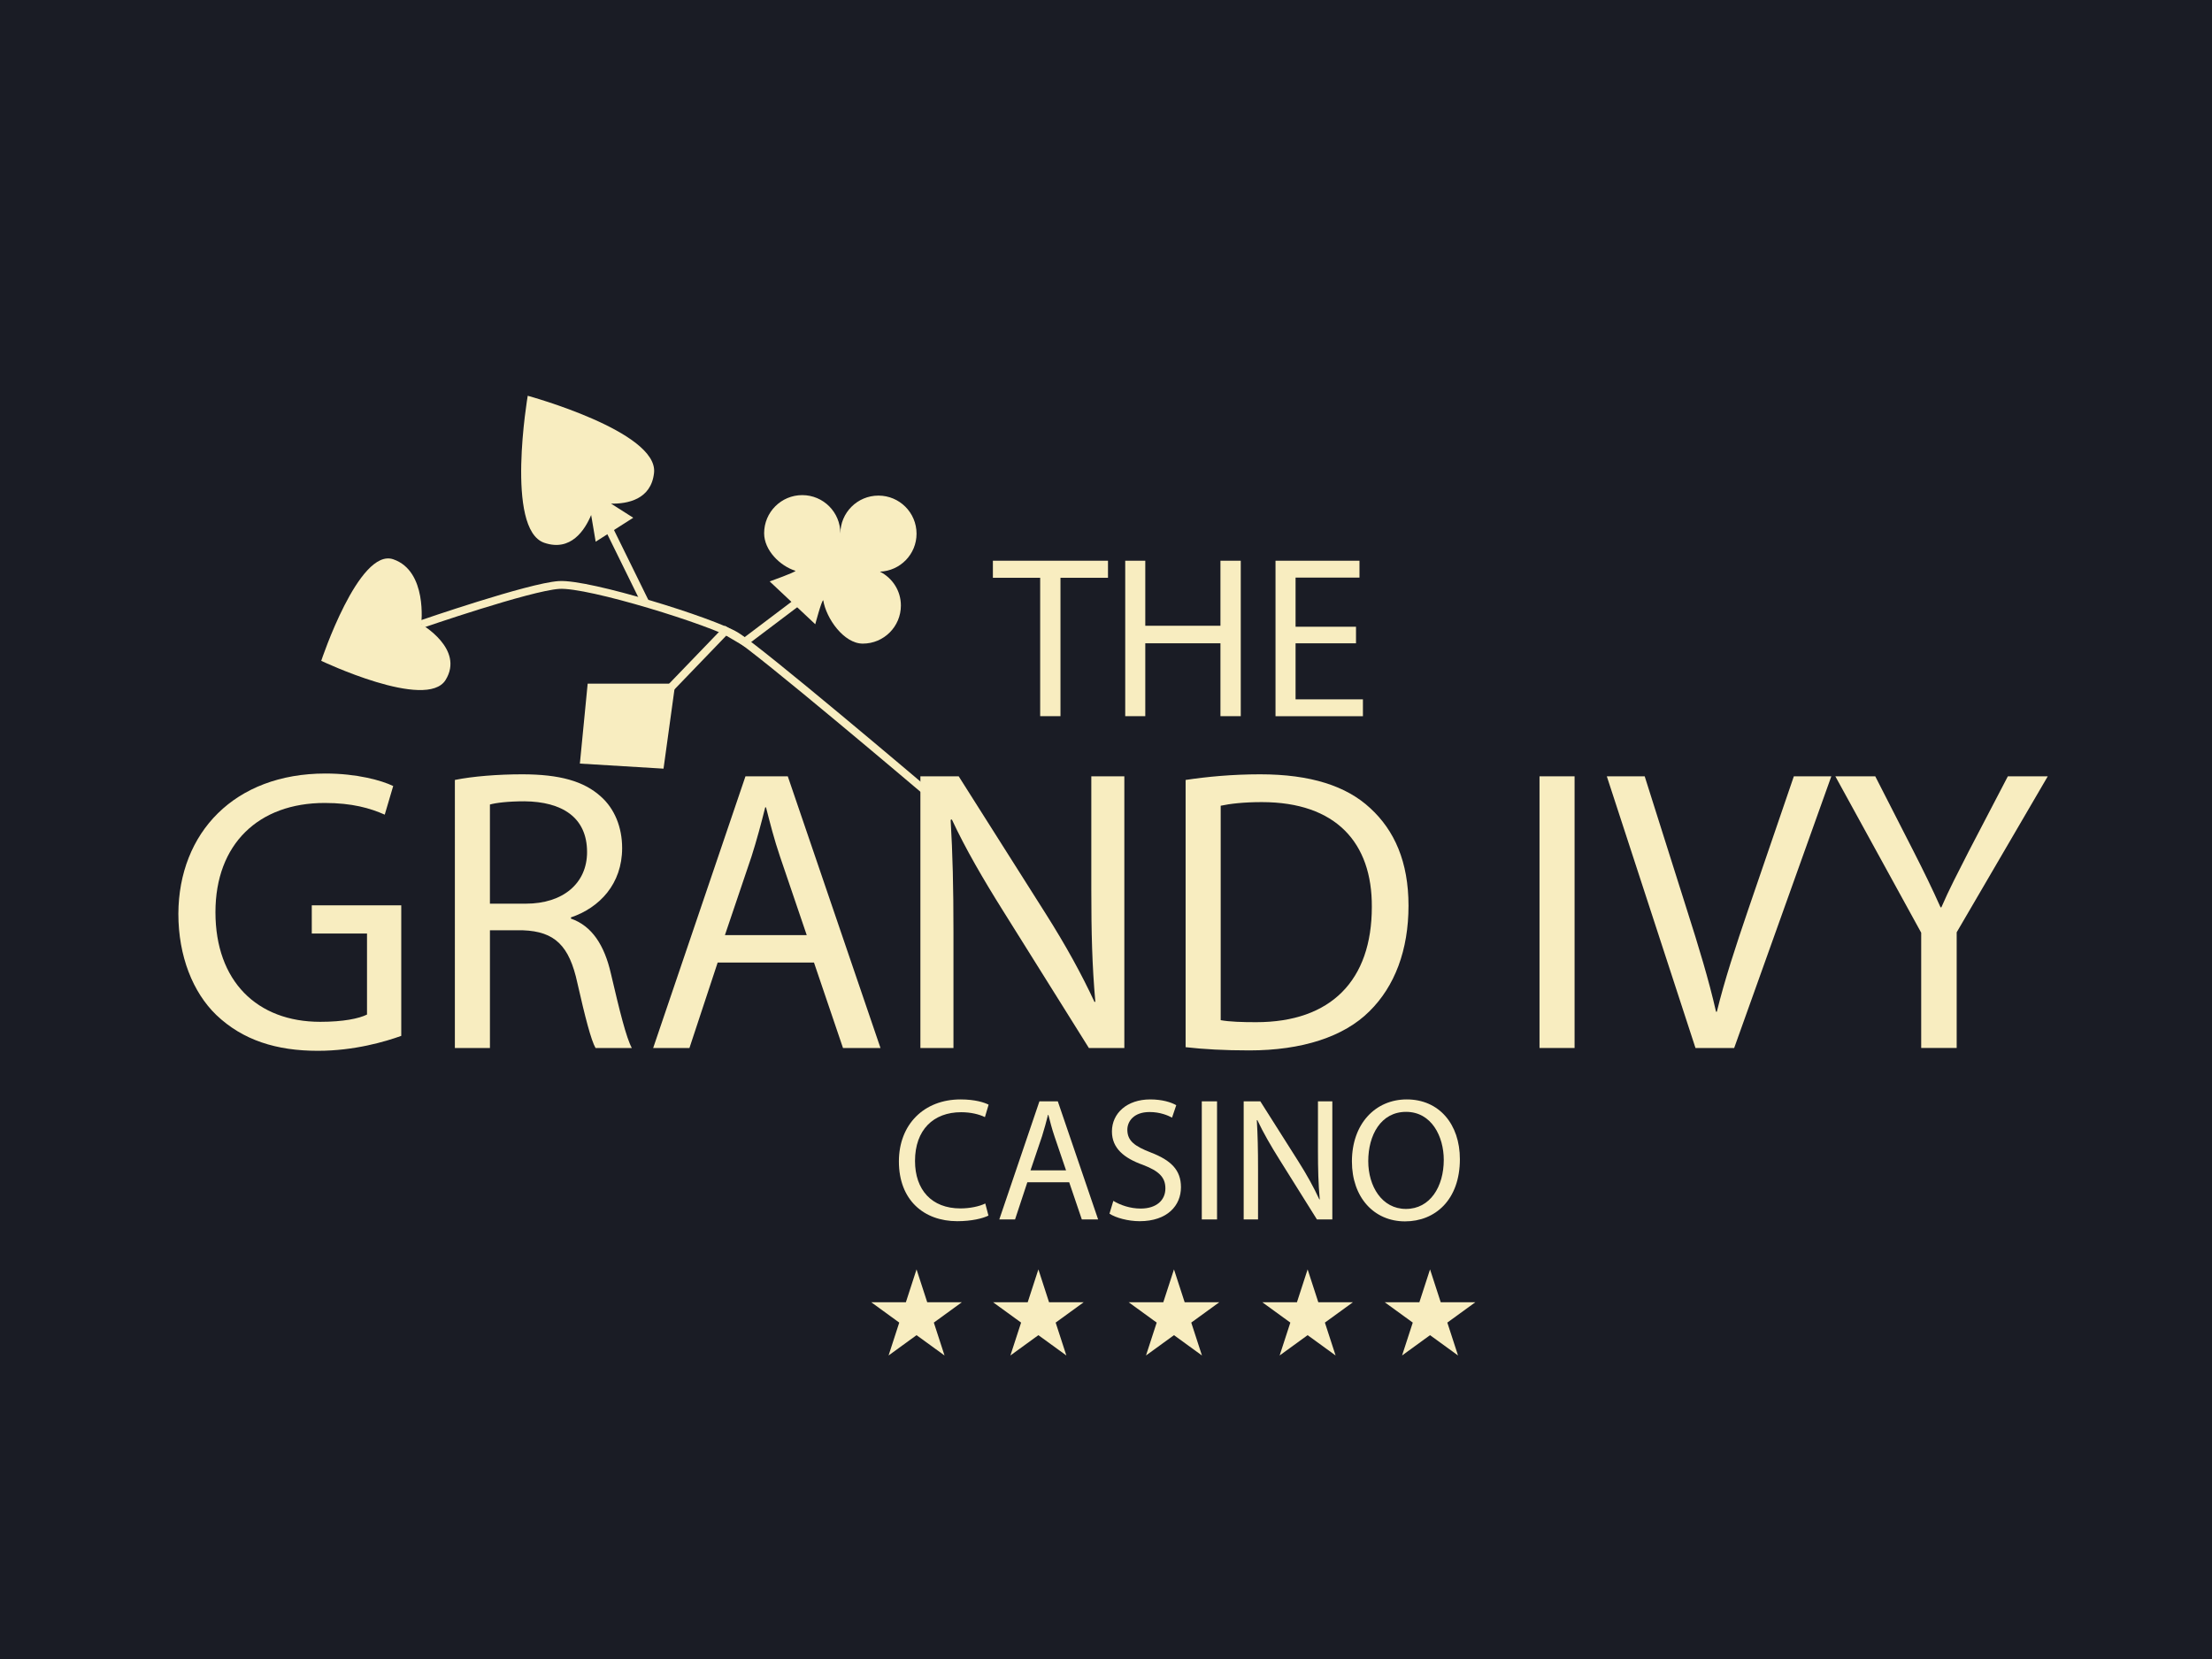 <?xml version="1.0" encoding="utf-8"?>
<!-- Generator: Adobe Illustrator 16.0.0, SVG Export Plug-In . SVG Version: 6.00 Build 0)  -->
<!DOCTYPE svg PUBLIC "-//W3C//DTD SVG 1.1//EN" "http://www.w3.org/Graphics/SVG/1.1/DTD/svg11.dtd">
<svg version="1.1" id="Layer_1" xmlns="http://www.w3.org/2000/svg" xmlns:xlink="http://www.w3.org/1999/xlink" x="0px" y="0px"
	 width="120px" height="90px" viewBox="0 0 120 90" enable-background="new 0 0 120 90" xml:space="preserve">
<rect x="0" y="0" width="120" height="90" fill="#808080" stroke="none"/>
<path fill="#1A1C25" d="M126.688,83.514c0,6.393-3.414,11.627-7.59,11.627H0.903c-4.174,0-7.592-5.233-7.592-11.627V6.49
	C-6.688,0.09-3.27-5.14,0.904-5.14h118.19c4.176,0,7.594,5.234,7.594,11.63V83.514z"/>
<g>
	<path fill="#F8EDC0" d="M21.768,56.196c-0.853,0.307-2.536,0.81-4.526,0.81c-2.23,0-4.067-0.568-5.51-1.946
		c-1.269-1.225-2.056-3.192-2.056-5.488c0.022-4.395,3.04-7.609,7.981-7.609c1.706,0,3.04,0.372,3.674,0.678l-0.459,1.553
		c-0.787-0.35-1.771-0.634-3.258-0.634c-3.586,0-5.926,2.23-5.926,5.925c0,3.739,2.252,5.948,5.685,5.948
		c1.247,0,2.099-0.176,2.537-0.394v-4.396h-2.996v-1.53h4.854V56.196z"/>
	<path fill="#F8EDC0" d="M24.676,42.312c0.962-0.197,2.34-0.306,3.652-0.306c2.034,0,3.345,0.372,4.264,1.202
		c0.744,0.656,1.159,1.662,1.159,2.799c0,1.946-1.225,3.236-2.777,3.761v0.066c1.137,0.394,1.815,1.442,2.165,2.974
		c0.481,2.055,0.831,3.477,1.137,4.045h-1.968c-0.241-0.415-0.568-1.684-0.984-3.521c-0.438-2.033-1.225-2.799-2.952-2.864h-1.793
		v6.385h-1.902V42.312z M26.578,49.024h1.946c2.034,0,3.324-1.115,3.324-2.799c0-1.902-1.378-2.733-3.389-2.755
		c-0.918,0-1.575,0.087-1.881,0.175V49.024z"/>
	<path fill="#F8EDC0" d="M38.933,52.217l-1.531,4.636h-1.968l5.007-14.738h2.296l5.029,14.738h-2.034l-1.574-4.636H38.933z
		 M43.765,50.73l-1.443-4.242c-0.328-0.962-0.547-1.837-0.766-2.689h-0.043c-0.219,0.875-0.459,1.771-0.744,2.667l-1.443,4.265
		H43.765z"/>
	<path fill="#F8EDC0" d="M49.931,56.853V42.115h2.078l4.723,7.457c1.093,1.728,1.946,3.28,2.646,4.788l0.043-0.021
		c-0.175-1.968-0.218-3.761-0.218-6.057v-6.167h1.792v14.738h-1.924l-4.679-7.479c-1.028-1.64-2.012-3.323-2.755-4.919l-0.065,0.022
		c0.109,1.858,0.153,3.63,0.153,6.078v6.298H49.931z"/>
	<path fill="#F8EDC0" d="M64.319,42.312c1.158-0.175,2.536-0.306,4.045-0.306c2.733,0,4.68,0.634,5.97,1.836
		c1.312,1.203,2.077,2.909,2.077,5.292c0,2.405-0.744,4.373-2.121,5.729c-1.378,1.378-3.651,2.121-6.517,2.121
		c-1.355,0-2.492-0.065-3.454-0.175V42.312z M66.222,55.344c0.48,0.088,1.181,0.109,1.924,0.109c4.067,0,6.275-2.274,6.275-6.254
		c0.022-3.477-1.946-5.685-5.969-5.685c-0.984,0-1.728,0.088-2.23,0.197V55.344z"/>
	<path fill="#F8EDC0" d="M85.42,42.115v14.738h-1.902V42.115H85.42z"/>
	<path fill="#F8EDC0" d="M91.979,56.853l-4.81-14.738h2.055l2.296,7.259c0.635,1.99,1.181,3.783,1.574,5.511h0.044
		c0.416-1.706,1.028-3.564,1.684-5.488l2.493-7.282h2.033l-5.27,14.738H91.979z"/>
	<path fill="#F8EDC0" d="M104.224,56.853v-6.254l-4.657-8.484h2.165l2.077,4.067c0.568,1.115,1.006,2.012,1.465,3.04h0.044
		c0.415-0.963,0.918-1.925,1.486-3.04l2.121-4.067h2.165l-4.941,8.462v6.275H104.224z"/>
</g>
<g>
	<path fill="#F8EDC0" d="M56.429,31.345h-2.565v-0.926h6.244v0.926H57.53v7.507h-1.101V31.345z"/>
	<path fill="#F8EDC0" d="M62.131,30.419v3.528h4.078v-3.528h1.102v8.433h-1.102v-3.954h-4.078v3.954h-1.088v-8.433H62.131z"/>
	<path fill="#F8EDC0" d="M73.563,34.898h-3.279v3.041h3.654v0.914h-4.742v-8.433h4.555v0.913h-3.467v2.666h3.279V34.898z"/>
</g>
<g>
	<path fill="#F8EDC0" d="M53.623,65.945c-0.304,0.152-0.913,0.304-1.692,0.304c-1.806,0-3.166-1.141-3.166-3.241
		c0-2.006,1.359-3.365,3.346-3.365c0.798,0,1.302,0.171,1.521,0.285l-0.2,0.675c-0.313-0.152-0.76-0.266-1.293-0.266
		c-1.502,0-2.5,0.96-2.5,2.643c0,1.568,0.903,2.576,2.462,2.576c0.504,0,1.018-0.104,1.35-0.267L53.623,65.945z"/>
	<path fill="#F8EDC0" d="M55.732,64.139l-0.666,2.016h-0.855l2.177-6.407h0.998l2.187,6.407h-0.884l-0.685-2.016H55.732z
		 M57.833,63.492l-0.627-1.844c-0.143-0.418-0.237-0.799-0.333-1.169h-0.019c-0.095,0.38-0.2,0.77-0.323,1.159l-0.627,1.854H57.833z
		"/>
	<path fill="#F8EDC0" d="M60.398,65.146c0.371,0.229,0.913,0.418,1.483,0.418c0.846,0,1.341-0.446,1.341-1.093
		c0-0.599-0.343-0.941-1.208-1.273c-1.045-0.371-1.692-0.913-1.692-1.816c0-0.998,0.828-1.739,2.073-1.739
		c0.655,0,1.131,0.152,1.416,0.313l-0.228,0.675c-0.21-0.113-0.638-0.304-1.217-0.304c-0.875,0-1.208,0.522-1.208,0.96
		c0,0.599,0.39,0.894,1.274,1.235c1.083,0.419,1.635,0.941,1.635,1.883c0,0.988-0.732,1.844-2.243,1.844
		c-0.618,0-1.293-0.181-1.635-0.408L60.398,65.146z"/>
	<path fill="#F8EDC0" d="M66.024,59.747v6.407h-0.827v-6.407H66.024z"/>
	<path fill="#F8EDC0" d="M67.469,66.154v-6.407h0.903l2.053,3.241c0.476,0.751,0.847,1.427,1.15,2.082l0.02-0.009
		c-0.076-0.856-0.096-1.636-0.096-2.634v-2.681h0.779v6.407h-0.836l-2.034-3.251c-0.447-0.713-0.875-1.445-1.198-2.139l-0.028,0.009
		c0.048,0.809,0.066,1.578,0.066,2.643v2.738H67.469z"/>
	<path fill="#F8EDC0" d="M79.198,62.884c0,2.206-1.341,3.375-2.976,3.375c-1.692,0-2.881-1.312-2.881-3.251
		c0-2.034,1.265-3.365,2.976-3.365C78.066,59.643,79.198,60.982,79.198,62.884z M74.227,62.988c0,1.369,0.741,2.596,2.044,2.596
		c1.312,0,2.053-1.207,2.053-2.662c0-1.273-0.665-2.604-2.044-2.604C74.911,60.317,74.227,61.582,74.227,62.988z"/>
</g>
<g>
	<polygon fill="#F8EDC0" points="35.996,41.699 31.458,41.424 31.881,37.088 36.632,37.088 	"/>
	<path fill="#F8EDC0" d="M17.427,35.849c0,0,5.708,2.718,6.746,1.039c1.038-1.679-1.321-3.023-1.321-3.023s0.349-2.887-1.519-3.524
		S17.427,35.849,17.427,35.849z"/>
	<path fill="#F8EDC0" d="M28.629,21.47c0,0-1.236,7.245,0.897,7.976c1.44,0.493,2.201-0.687,2.544-1.507l0.245,1.448l2.038-1.3
		l-1.203-0.765c0.888,0.015,2.178-0.22,2.332-1.673C35.72,23.407,28.629,21.47,28.629,21.47z"/>
	<path fill="#F8EDC0" d="M49.722,28.953c0-1.142-0.925-2.067-2.067-2.067s-2.067,0.925-2.067,2.067c0,0.076,0,0.054,0-0.026
		c0-1.142-0.925-2.067-2.067-2.067s-2.067,0.926-2.067,2.067c0,0.927,0.862,1.778,1.703,2.04c-0.009,0.078-1.402,0.575-1.402,0.575
		l2.473,2.323c0,0,0.346-1.309,0.433-1.301c0.157,0.985,1.116,2.352,2.146,2.352c1.141,0,2.066-0.925,2.066-2.067
		c0-0.806-0.465-1.496-1.137-1.837C48.84,30.968,49.722,30.066,49.722,28.953z"/>
	<g>
		<path fill="none" stroke="#F8EDC0" stroke-width="0.424" stroke-miterlimit="10" d="M22.852,33.864c0,0,5.856-2.023,7.473-2.129
			c1.617-0.106,8.321,1.988,9.593,2.756c1.272,0.769,10.176,8.321,10.176,8.321"/>
		<polyline fill="none" stroke="#F8EDC0" stroke-width="0.424" stroke-miterlimit="10" points="36.261,37.435 39.362,34.216 
			40.4,34.828 43.336,32.61 		"/>
		
			<line fill="none" stroke="#F8EDC0" stroke-width="0.424" stroke-miterlimit="10" x1="32.975" y1="28.556" x2="35.02" y2="32.717"/>
	</g>
</g>
<polygon fill="#F8EDC0" points="49.722,68.864 50.302,70.648 52.177,70.648 50.66,71.75 51.24,73.534 49.722,72.432 48.205,73.534 
	48.784,71.75 47.267,70.648 49.143,70.648 "/>
<polygon fill="#F8EDC0" points="56.332,68.864 56.911,70.648 58.787,70.648 57.269,71.75 57.849,73.534 56.332,72.432 
	54.814,73.534 55.394,71.75 53.876,70.648 55.752,70.648 "/>
<polygon fill="#F8EDC0" points="63.688,68.864 64.268,70.648 66.143,70.648 64.625,71.75 65.205,73.534 63.688,72.432 62.17,73.534 
	62.75,71.75 61.232,70.648 63.108,70.648 "/>
<polygon fill="#F8EDC0" points="70.938,68.864 71.518,70.648 73.393,70.648 71.875,71.75 72.455,73.534 70.938,72.432 69.42,73.534 
	70,71.75 68.482,70.648 70.358,70.648 "/>
<polygon fill="#F8EDC0" points="77.579,68.864 78.159,70.648 80.034,70.648 78.517,71.75 79.097,73.534 77.579,72.432 
	76.062,73.534 76.642,71.75 75.124,70.648 77,70.648 "/>
</svg>
